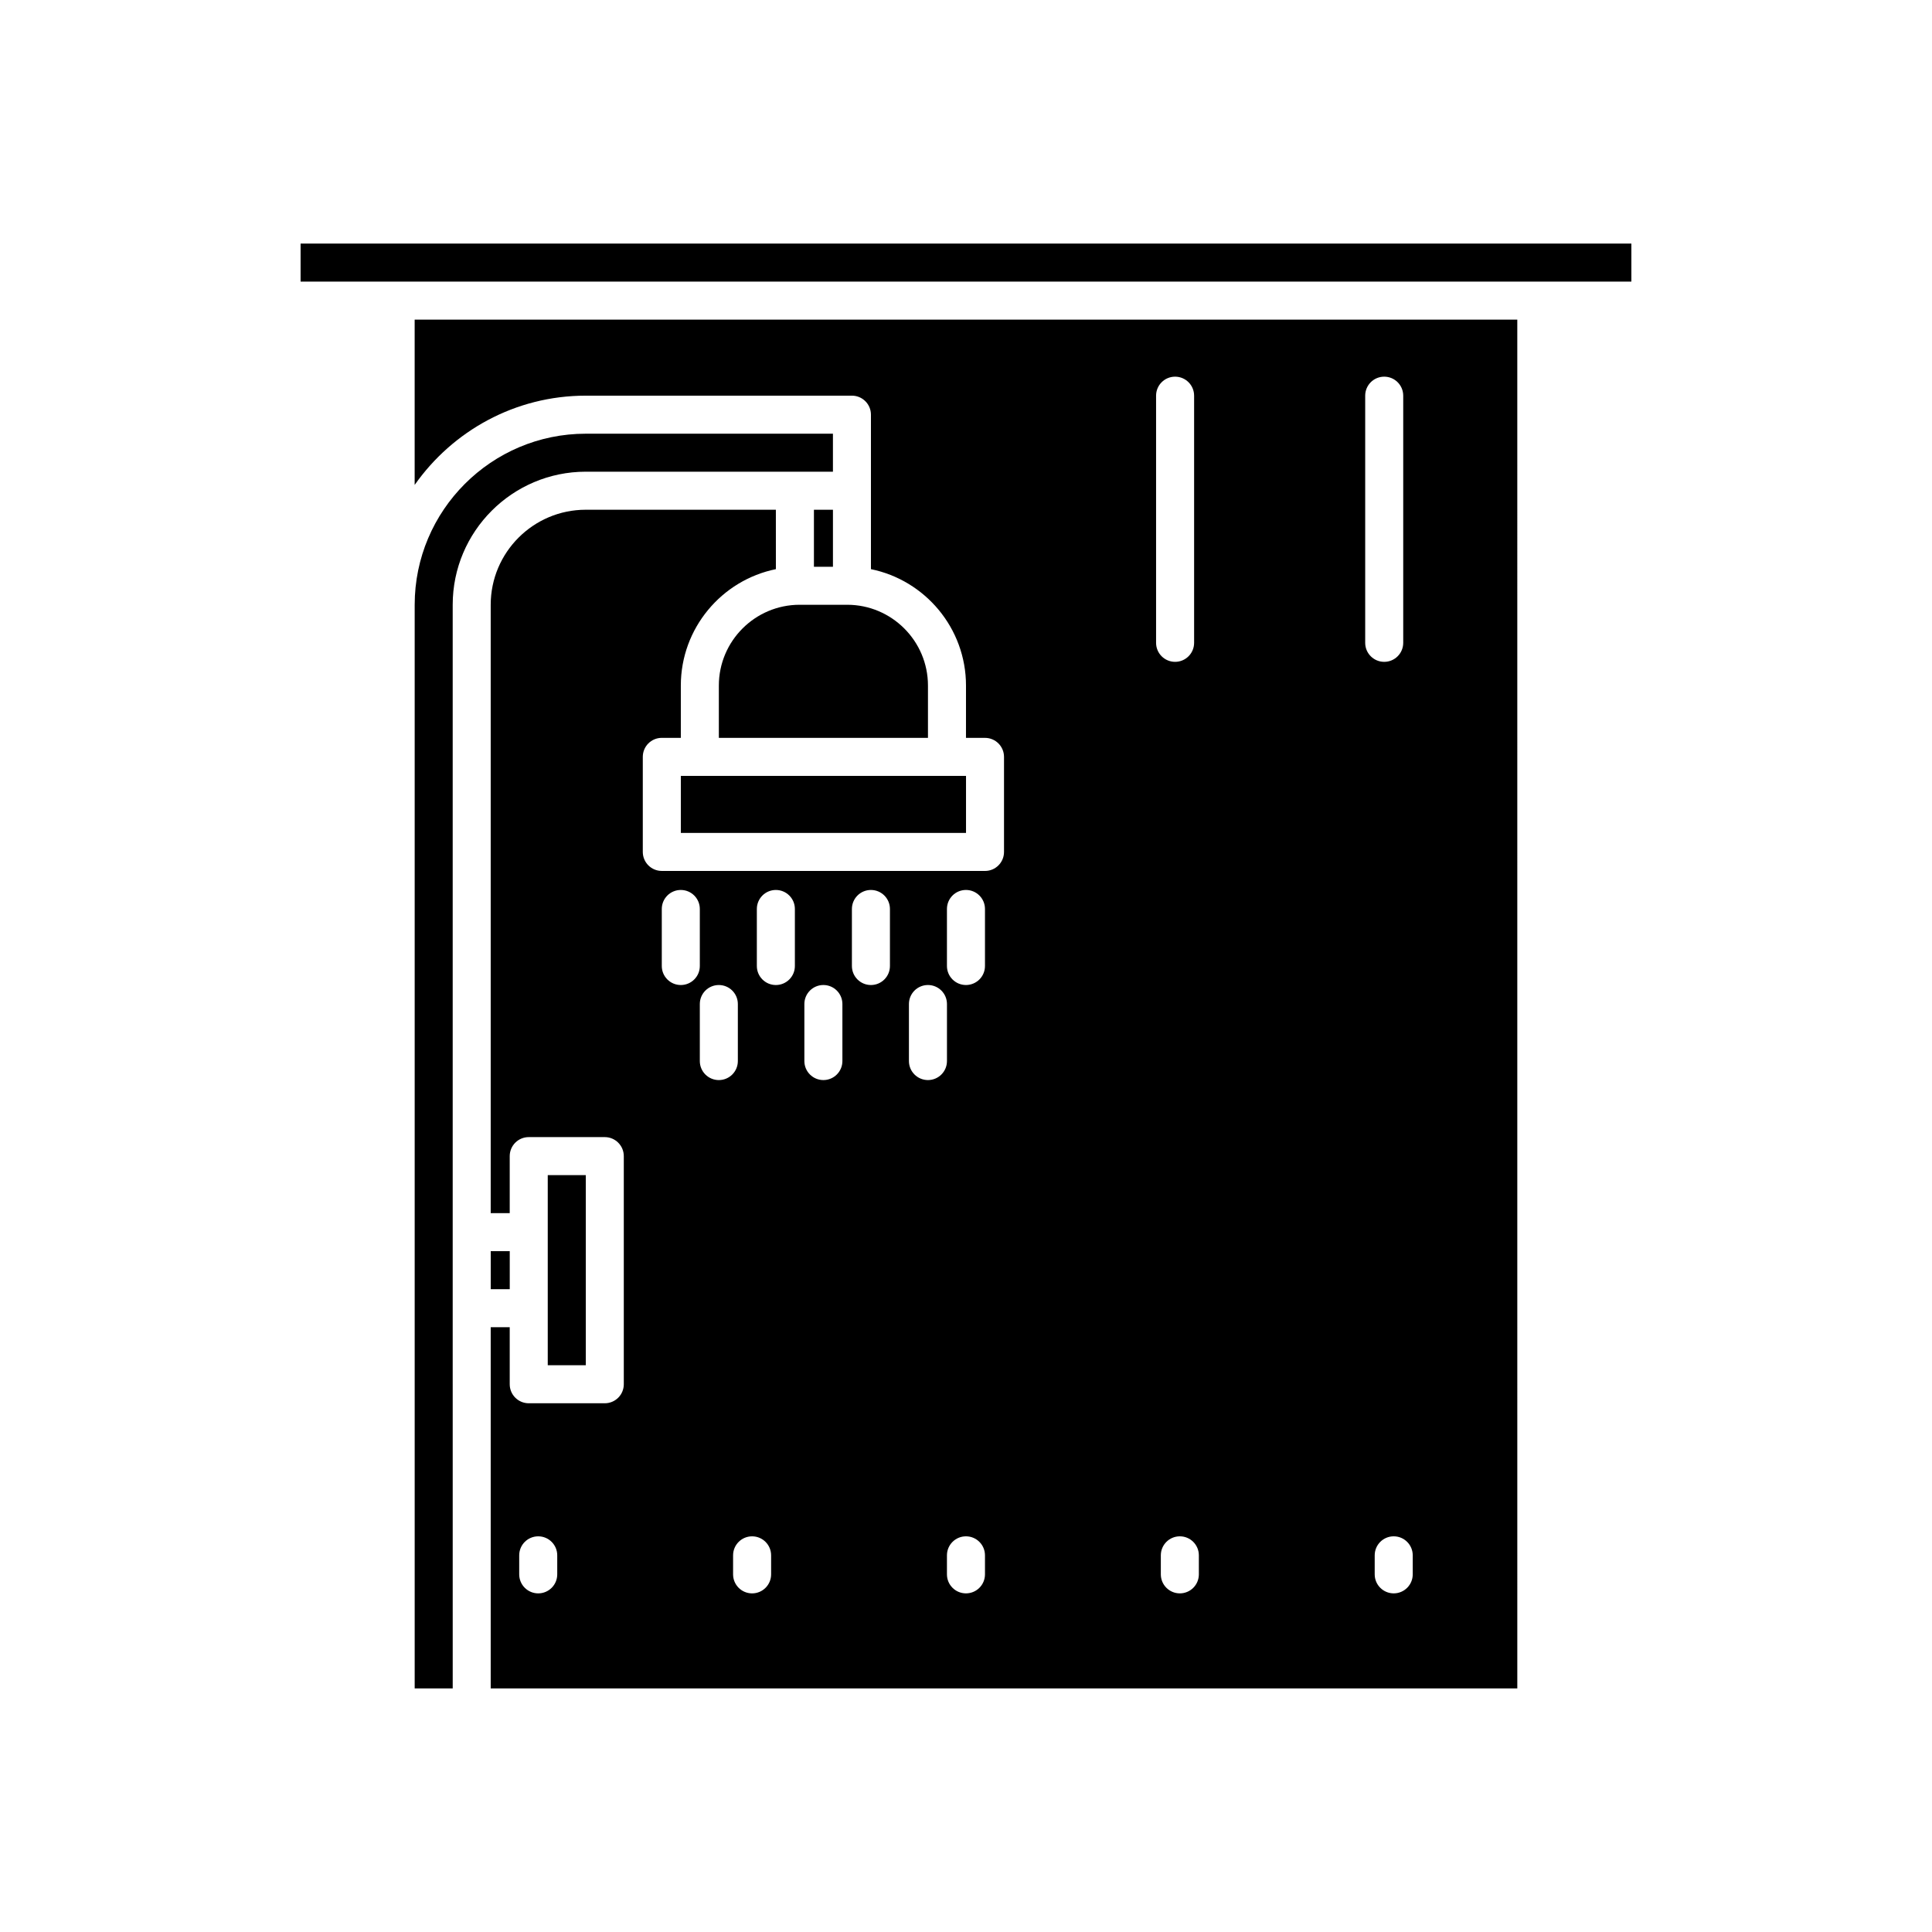 <?xml version="1.0" encoding="UTF-8"?>
<!-- Uploaded to: ICON Repo, www.svgrepo.com, Generator: ICON Repo Mixer Tools -->
<svg fill="#000000" width="800px" height="800px" version="1.1" viewBox="144 144 512 512" xmlns="http://www.w3.org/2000/svg">
 <g>
  <path d="m274.05 475.57h5.039v10.078h-5.039z"/>
  <path d="m359.7 279.09h5.039v15.113h-5.039z"/>
  <path d="m324.43 349.62v15.113h75.574v-15.113z"/>
  <path d="m223.66 208.55v10.078h352.67v-10.078z"/>
  <path d="m299.24 269.01h65.496v-10.078l-65.496 0.004c-25 0-45.344 20.34-45.344 45.344v287.17h10.078l-0.004-100.77v-186.41c0-19.441 15.82-35.266 35.27-35.266z"/>
  <path d="m368.51 304.27h-12.594c-11.809 0-21.414 9.605-21.414 21.414v13.855h55.418v-13.855c0-11.809-9.605-21.414-21.41-21.414z"/>
  <path d="m289.16 455.42v50.379h10.078v-50.379z"/>
  <path d="m253.89 272.51c10.035-14.281 26.602-23.656 45.344-23.656h70.535c2.781 0 5.039 2.254 5.039 5.039v40.938c14.355 2.926 25.191 15.648 25.191 30.852l-0.004 13.859h5.039c2.781 0 5.039 2.254 5.039 5.039v25.191c0 2.785-2.254 5.039-5.039 5.039l-85.648-0.004c-2.781 0-5.039-2.254-5.039-5.039v-25.191c0-2.785 2.254-5.039 5.039-5.039h5.039v-13.855c0-15.207 10.836-27.93 25.191-30.852l-0.004-15.746h-50.379c-13.891 0-25.191 11.301-25.191 25.191v161.22h5.039v-15.113c0-2.785 2.254-5.039 5.039-5.039h20.152c2.781 0 5.039 2.254 5.039 5.039v60.457c0 2.785-2.254 5.039-5.039 5.039h-20.152c-2.781 0-5.039-2.254-5.039-5.039v-15.113h-5.039v95.723h272.06l-0.004-362.75h-292.21zm37.785 288.71c0 2.785-2.254 5.039-5.039 5.039-2.781 0-5.039-2.254-5.039-5.039v-5.039c0-2.785 2.254-5.039 5.039-5.039 2.781 0 5.039 2.254 5.039 5.039zm32.746-156.18c-2.781 0-5.039-2.254-5.039-5.039v-15.113c0-2.785 2.254-5.039 5.039-5.039 2.781 0 5.039 2.254 5.039 5.039v15.113c0 2.789-2.254 5.039-5.039 5.039zm10.078 25.191c-2.781 0-5.039-2.254-5.039-5.039v-15.113c0-2.785 2.254-5.039 5.039-5.039 2.781 0 5.039 2.254 5.039 5.039v15.113c0 2.785-2.258 5.039-5.039 5.039zm13.855 130.99c0 2.785-2.254 5.039-5.039 5.039-2.781 0-5.039-2.254-5.039-5.039v-5.039c0-2.785 2.254-5.039 5.039-5.039 2.781 0 5.039 2.254 5.039 5.039zm6.297-161.22c0 2.785-2.254 5.039-5.039 5.039-2.781 0-5.039-2.254-5.039-5.039v-15.113c0-2.785 2.254-5.039 5.039-5.039 2.781 0 5.039 2.254 5.039 5.039zm12.594 25.188c0 2.785-2.254 5.039-5.039 5.039-2.781 0-5.039-2.254-5.039-5.039v-15.113c0-2.785 2.254-5.039 5.039-5.039 2.781 0 5.039 2.254 5.039 5.039zm12.598-25.188c0 2.785-2.254 5.039-5.039 5.039-2.781 0-5.039-2.254-5.039-5.039v-15.113c0-2.785 2.254-5.039 5.039-5.039 2.781 0 5.039 2.254 5.039 5.039zm10.074 30.227c-2.781 0-5.039-2.254-5.039-5.039v-15.113c0-2.785 2.254-5.039 5.039-5.039 2.781 0 5.039 2.254 5.039 5.039v15.113c0 2.785-2.258 5.039-5.039 5.039zm15.113 130.99c0 2.785-2.254 5.039-5.039 5.039-2.781 0-5.039-2.254-5.039-5.039v-5.039c0-2.785 2.254-5.039 5.039-5.039 2.781 0 5.039 2.254 5.039 5.039zm0-161.22c0 2.785-2.254 5.039-5.039 5.039-2.781 0-5.039-2.254-5.039-5.039v-15.113c0-2.785 2.254-5.039 5.039-5.039 2.781 0 5.039 2.254 5.039 5.039zm113.36 156.18v5.039c0 2.785-2.254 5.039-5.039 5.039-2.781 0-5.039-2.254-5.039-5.039v-5.039c0-2.785 2.254-5.039 5.039-5.039 2.781 0 5.039 2.254 5.039 5.039zm-12.598-307.32c0-2.785 2.254-5.039 5.039-5.039 2.781 0 5.039 2.254 5.039 5.039v65.496c0 2.785-2.254 5.039-5.039 5.039-2.781 0-5.039-2.254-5.039-5.039zm-44.082 312.36c0 2.785-2.254 5.039-5.039 5.039-2.781 0-5.039-2.254-5.039-5.039v-5.039c0-2.785 2.254-5.039 5.039-5.039 2.781 0 5.039 2.254 5.039 5.039zm-11.336-312.36c0-2.785 2.254-5.039 5.039-5.039 2.781 0 5.039 2.254 5.039 5.039v65.496c0 2.785-2.254 5.039-5.039 5.039-2.781 0-5.039-2.254-5.039-5.039z"/>
 </g>
</svg>